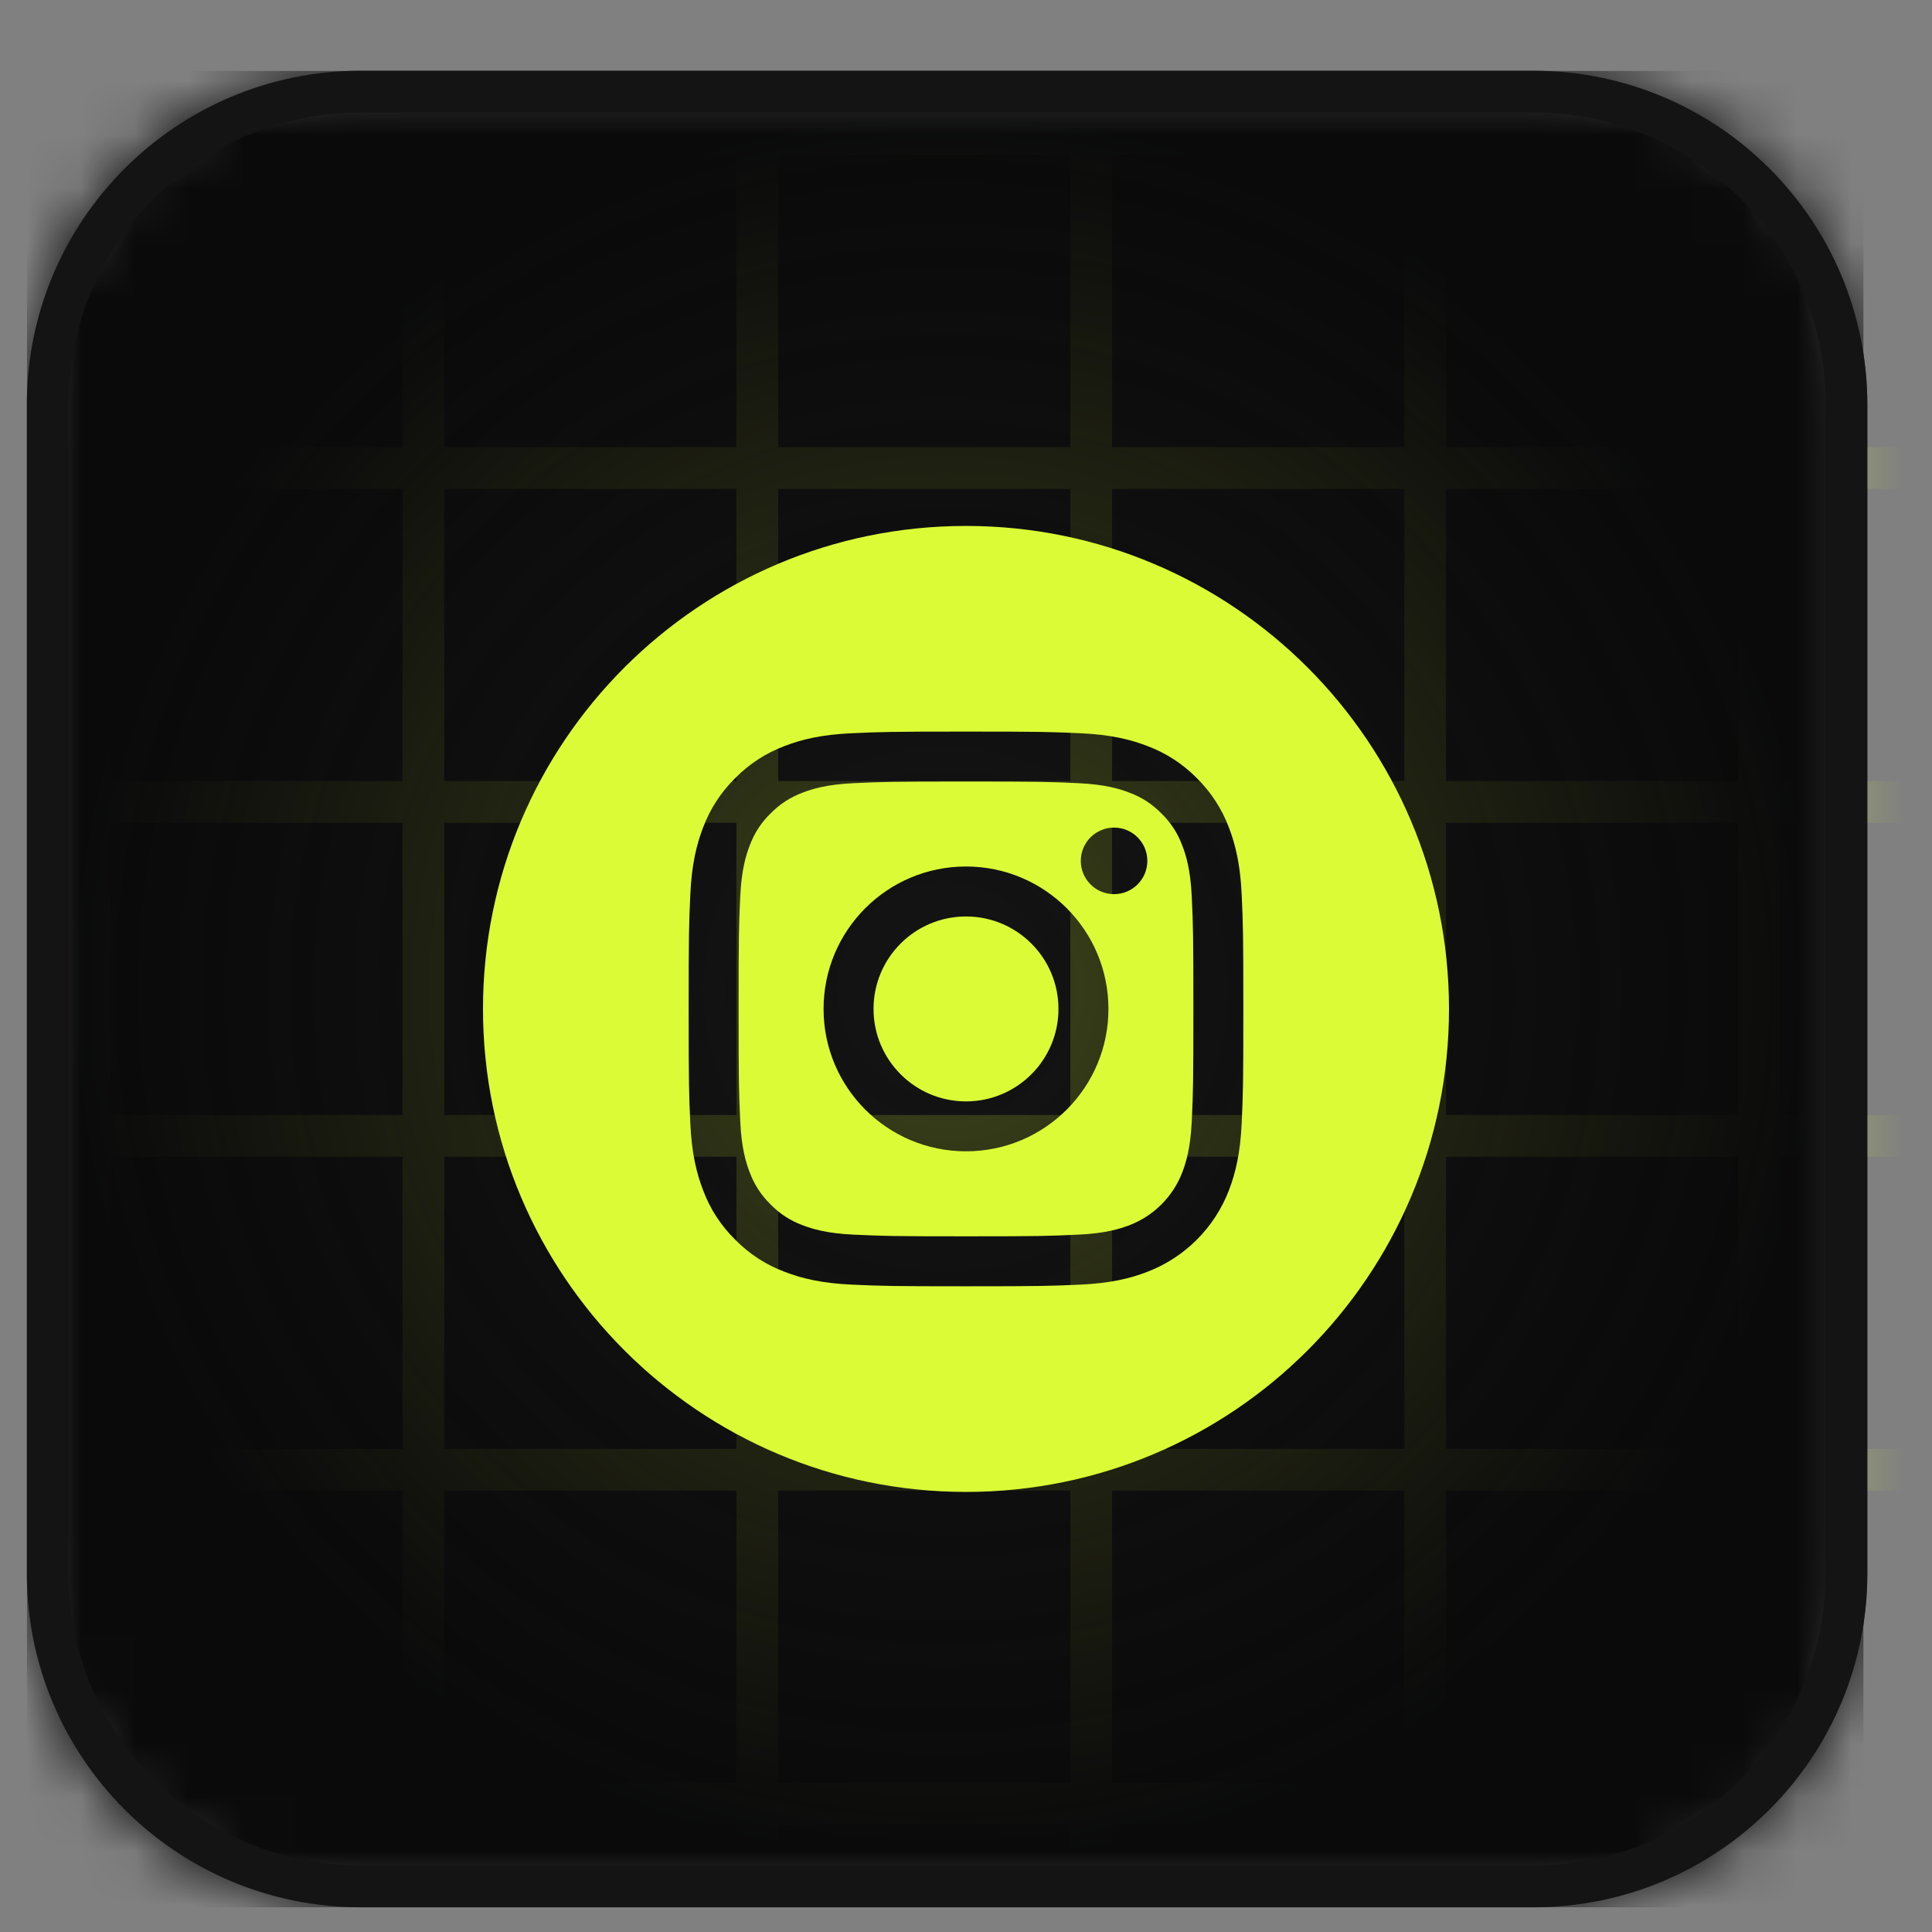 <svg width="36" height="36" viewBox="0 0 36 36" fill="none" xmlns="http://www.w3.org/2000/svg">
<rect x="0" y="0" width="36" height="36" fill="#808080" stroke="none"/>
<g clip-path="url(#clip0_146_529)">
<g clip-path="url(#clip1_146_529)">
<g clip-path="url(#clip2_146_529)">
<mask id="mask0_146_529" style="mask-type:luminance" maskUnits="userSpaceOnUse" x="0" y="1" width="35" height="35">
<path d="M28.572 1.318H6.722C3.286 1.318 0.5 4.104 0.5 7.541V29.318C0.5 32.755 3.286 35.541 6.722 35.541H28.572C32.009 35.541 34.795 32.755 34.795 29.318V7.541C34.795 4.104 32.009 1.318 28.572 1.318Z" fill="white"/>
</mask>
<g mask="url(#mask0_146_529)">
<path d="M28.572 1.318H6.722C3.286 1.318 0.5 4.104 0.5 7.541V29.318C0.5 32.755 3.286 35.541 6.722 35.541H28.572C32.009 35.541 34.795 32.755 34.795 29.318V7.541C34.795 4.104 32.009 1.318 28.572 1.318Z" fill="#141414"/>
<path d="M1.667 41.012V-4.126M7.889 41.012V-4.126M14.111 41.012V-4.126M20.333 41.012V-4.126M26.556 41.012V-4.126M32.778 41.012V-4.126M-4.944 2.498H40.194M-4.944 8.721H40.194M-4.944 14.943H40.194M-4.944 21.165H40.194M-4.944 27.387H40.194M-4.944 33.609H40.194" stroke="#DCFC36" stroke-opacity="0.2" stroke-width="0.778"/>
<path d="M0.5 1.318H34.722V35.541H0.5V1.318Z" fill="url(#paint0_radial_146_529)"/>
</g>
<path d="M28.572 1.707H6.722C3.501 1.707 0.889 4.319 0.889 7.54V29.318C0.889 32.54 3.501 35.151 6.722 35.151H28.572C31.794 35.151 34.406 32.54 34.406 29.318V7.54C34.406 4.319 31.794 1.707 28.572 1.707Z" stroke="#141414" stroke-width="0.778"/>
<path d="M19.723 18.8C19.723 19.751 18.951 20.523 18 20.523C17.049 20.523 16.277 19.751 16.277 18.8C16.277 17.848 17.049 17.077 18 17.077C18.951 17.077 19.723 17.848 19.723 18.8Z" fill="#DBFB36"/>
<path d="M22.029 15.752C21.946 15.527 21.814 15.324 21.642 15.158C21.475 14.986 21.273 14.854 21.048 14.771C20.866 14.7 20.592 14.616 20.088 14.593C19.543 14.568 19.38 14.563 18 14.563C16.62 14.563 16.457 14.568 15.912 14.593C15.408 14.616 15.134 14.7 14.952 14.771C14.728 14.854 14.524 14.986 14.358 15.158C14.186 15.324 14.054 15.527 13.971 15.752C13.9 15.934 13.816 16.208 13.793 16.712C13.768 17.256 13.763 17.42 13.763 18.8C13.763 20.18 13.768 20.343 13.793 20.888C13.816 21.392 13.9 21.666 13.971 21.848C14.054 22.072 14.186 22.275 14.358 22.442C14.524 22.614 14.727 22.746 14.952 22.829C15.134 22.899 15.408 22.984 15.912 23.006C16.457 23.031 16.62 23.037 18 23.037C19.38 23.037 19.544 23.031 20.088 23.006C20.592 22.984 20.866 22.899 21.048 22.829C21.499 22.655 21.855 22.299 22.029 21.848C22.099 21.666 22.184 21.392 22.207 20.888C22.232 20.343 22.237 20.18 22.237 18.8C22.237 17.42 22.232 17.256 22.207 16.712C22.184 16.208 22.1 15.934 22.029 15.752ZM18 21.453C16.534 21.453 15.346 20.265 15.346 18.8C15.346 17.334 16.534 16.146 18 16.146C19.466 16.146 20.654 17.334 20.654 18.8C20.654 20.265 19.466 21.453 18 21.453ZM20.759 16.661C20.416 16.661 20.139 16.384 20.139 16.041C20.139 15.699 20.416 15.421 20.759 15.421C21.101 15.421 21.379 15.699 21.379 16.041C21.379 16.384 21.101 16.661 20.759 16.661Z" fill="#DBFB36"/>
<path d="M18 9.8C13.03 9.8 9 13.83 9 18.8C9 23.77 13.03 27.8 18 27.8C22.97 27.8 27 23.77 27 18.8C27 13.83 22.97 9.8 18 9.8ZM23.137 20.93C23.112 21.481 23.024 21.856 22.897 22.185C22.628 22.879 22.079 23.428 21.385 23.696C21.056 23.824 20.681 23.912 20.131 23.937C19.58 23.962 19.404 23.968 18 23.968C16.596 23.968 16.421 23.962 15.869 23.937C15.319 23.912 14.944 23.824 14.615 23.696C14.27 23.567 13.958 23.363 13.7 23.1C13.437 22.842 13.233 22.53 13.104 22.185C12.976 21.856 12.888 21.481 12.863 20.931C12.838 20.379 12.832 20.203 12.832 18.8C12.832 17.396 12.838 17.22 12.863 16.669C12.888 16.119 12.976 15.743 13.103 15.415C13.233 15.07 13.437 14.757 13.7 14.499C13.958 14.236 14.27 14.033 14.615 13.903C14.944 13.775 15.319 13.688 15.869 13.663C16.42 13.638 16.596 13.632 18 13.632C19.404 13.632 19.58 13.638 20.131 13.663C20.681 13.688 21.056 13.775 21.385 13.903C21.73 14.033 22.042 14.236 22.301 14.499C22.563 14.758 22.767 15.07 22.897 15.415C23.024 15.743 23.112 16.119 23.137 16.669C23.162 17.22 23.168 17.396 23.168 18.8C23.168 20.203 23.162 20.379 23.137 20.93Z" fill="#DBFB36"/>
</g>
</g>
</g>
<defs>
<radialGradient id="paint0_radial_146_529" cx="0" cy="0" r="1" gradientUnits="userSpaceOnUse" gradientTransform="translate(17.611 18.43) rotate(90) scale(17.111)">
<stop stop-color="#0A0A0B" stop-opacity="0"/>
<stop offset="0.949" stop-color="#0A0A0B"/>
</radialGradient>
<clipPath id="clip0_146_529">
<rect width="35" height="35" fill="white" transform="translate(0.5 0.93)"/>
</clipPath>
<clipPath id="clip1_146_529">
<rect width="35" height="35" fill="white" transform="translate(0.5 0.93)"/>
</clipPath>
<clipPath id="clip2_146_529">
<rect width="35" height="34.222" fill="white" transform="translate(0.5 1.318)"/>
</clipPath>
</defs>
</svg>
